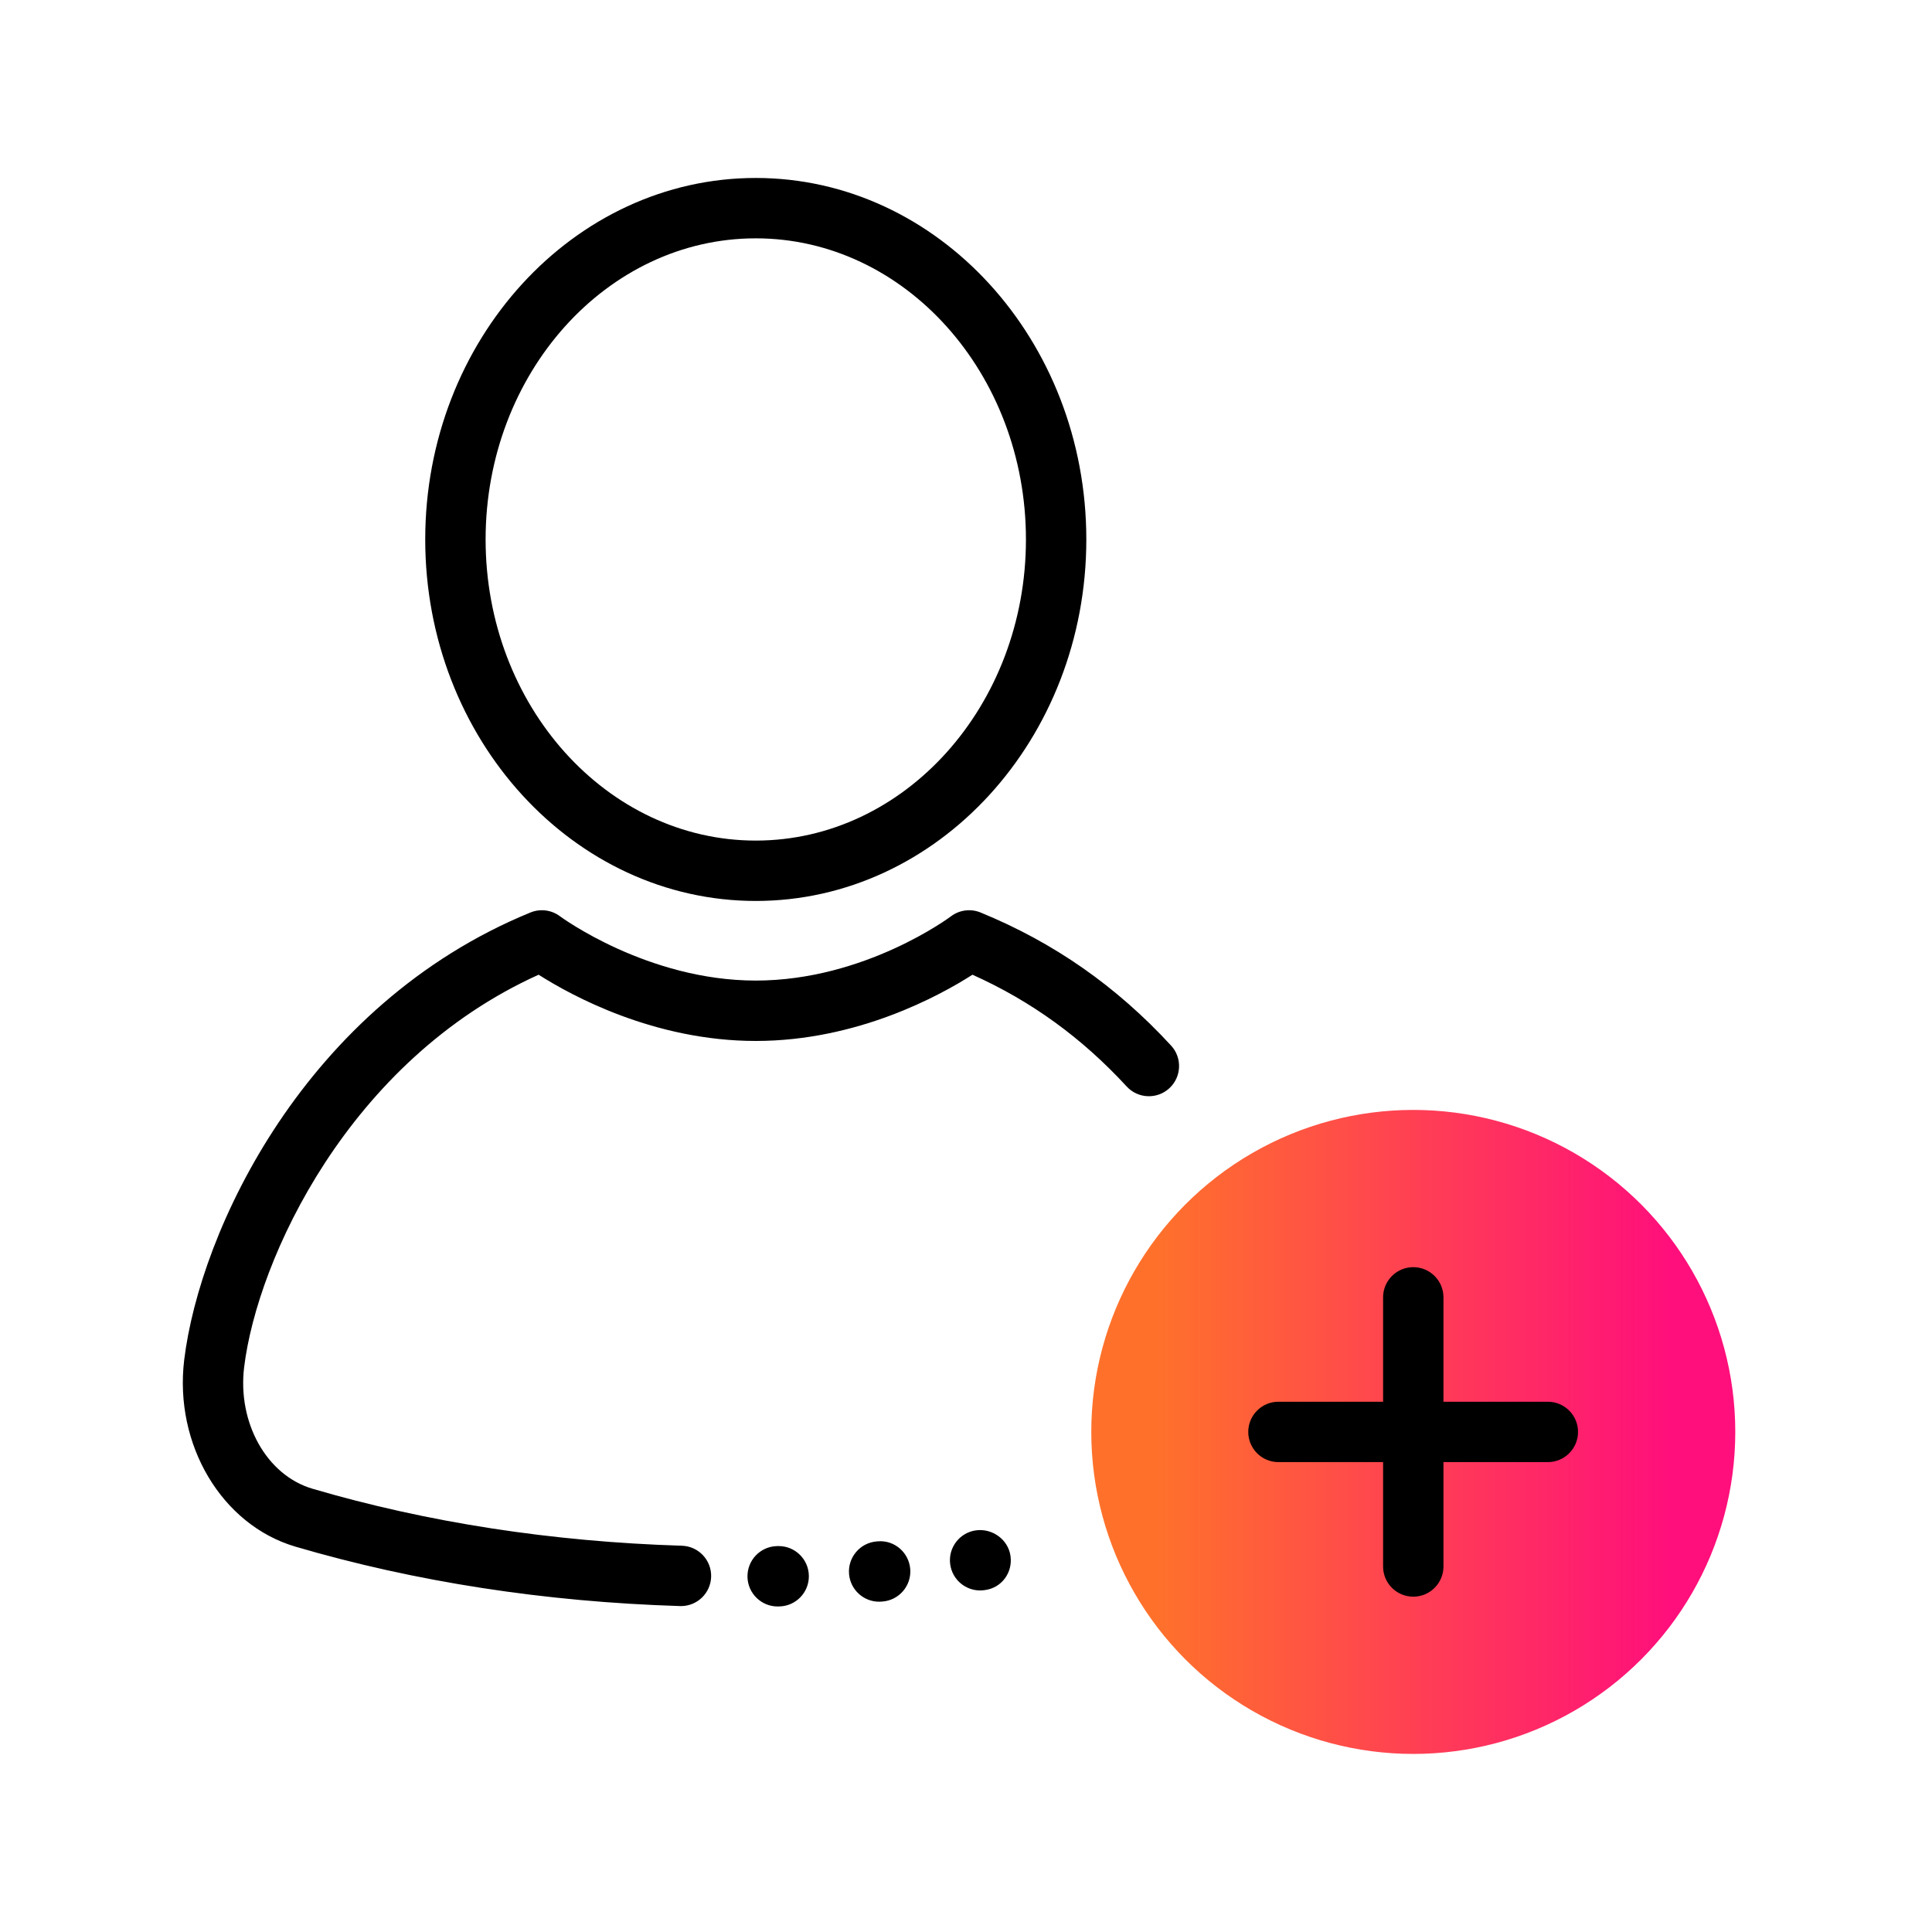 <?xml version="1.0" encoding="UTF-8"?><svg id="Expressive_Outlined" xmlns="http://www.w3.org/2000/svg" xmlns:xlink="http://www.w3.org/1999/xlink" viewBox="0 0 192 192"><defs><style>.cls-1{fill:url(#Orange-to-pink-gradient);}.cls-1,.cls-2{stroke-width:0px;}</style><linearGradient id="Orange-to-pink-gradient" x1="108.45" y1="142.303" x2="172.45" y2="142.303" gradientUnits="userSpaceOnUse"><stop offset=".1" stop-color="#ff712b"/><stop offset=".9" stop-color="#ff0f7b"/></linearGradient></defs><circle class="cls-1" cx="140.45" cy="142.303" r="32"/><path class="cls-2" d="m116.382,103.91c1.122,1.219,1.044,3.117-.175,4.239-1.221,1.123-3.117,1.044-4.239-.175-4.457-4.841-9.482-8.485-15.326-11.108-3.24,2.076-11.438,6.583-21.534,6.583-10.102,0-18.332-4.511-21.58-6.583-18.866,8.515-27.959,28.273-29.267,39.011-.665,5.536,2.247,10.726,6.772,12.066,11.44,3.361,23.8,5.269,36.733,5.67,1.656.051,2.957,1.435,2.906,3.091-.051,1.625-1.384,2.907-2.997,2.907-.031,0-.064-.001-.095-.002-13.443-.416-26.311-2.406-38.245-5.912-7.302-2.163-12.041-10.133-11.031-18.542,1.565-12.856,12.021-35.305,34.411-44.472.978-.401,2.097-.257,2.942.38.08.06,8.674,6.385,19.449,6.385,10.846,0,19.309-6.316,19.393-6.38.846-.642,1.969-.788,2.95-.384,7.306,2.998,13.498,7.324,18.932,13.225Zm-38.998,49.736c-.015,0-.03,0-.045.001-.015,0-.129.002-.144.003-1.656.048-2.96,1.431-2.911,3.087.048,1.626,1.382,2.912,2.997,2.912.03,0,.06-.001.09-.002l.056-.001c1.657-.024,2.981-1.387,2.956-3.043-.024-1.642-1.362-2.956-2.999-2.956Zm19.613-1.563c-1.642.224-2.791,1.736-2.567,3.378.205,1.504,1.492,2.595,2.969,2.595.135,0,.272-.009.409-.028.011-.002.119-.017.13-.019,1.633-.24,2.716-1.748,2.484-3.382s-1.804-2.76-3.425-2.544Zm-9.749,1.093c-.015.001-.129.01-.144.011-1.65.145-2.87,1.602-2.725,3.252.138,1.561,1.447,2.736,2.984,2.736.089,0,.178-.004.268-.012l.056-.004c1.652-.121,2.894-1.559,2.772-3.212-.122-1.651-1.562-2.908-3.212-2.772ZM42.259,53.611c0-19.809,14.735-35.925,32.849-35.925s32.849,16.116,32.849,35.925-14.735,35.925-32.849,35.925-32.849-16.116-32.849-35.925Zm6,0c0,16.501,12.044,29.925,26.849,29.925s26.849-13.424,26.849-29.925-12.044-29.925-26.849-29.925-26.849,13.424-26.849,29.925Zm105.564,85.692h-10.373v-10.373c0-1.657-1.343-3-3-3s-3,1.343-3,3v10.373h-10.399c-1.657,0-3,1.343-3,3s1.343,3,3,3h10.399v10.373c0,1.657,1.343,3,3,3s3-1.343,3-3v-10.373h10.373c1.657,0,3-1.343,3-3s-1.343-3-3-3Z"/></svg>